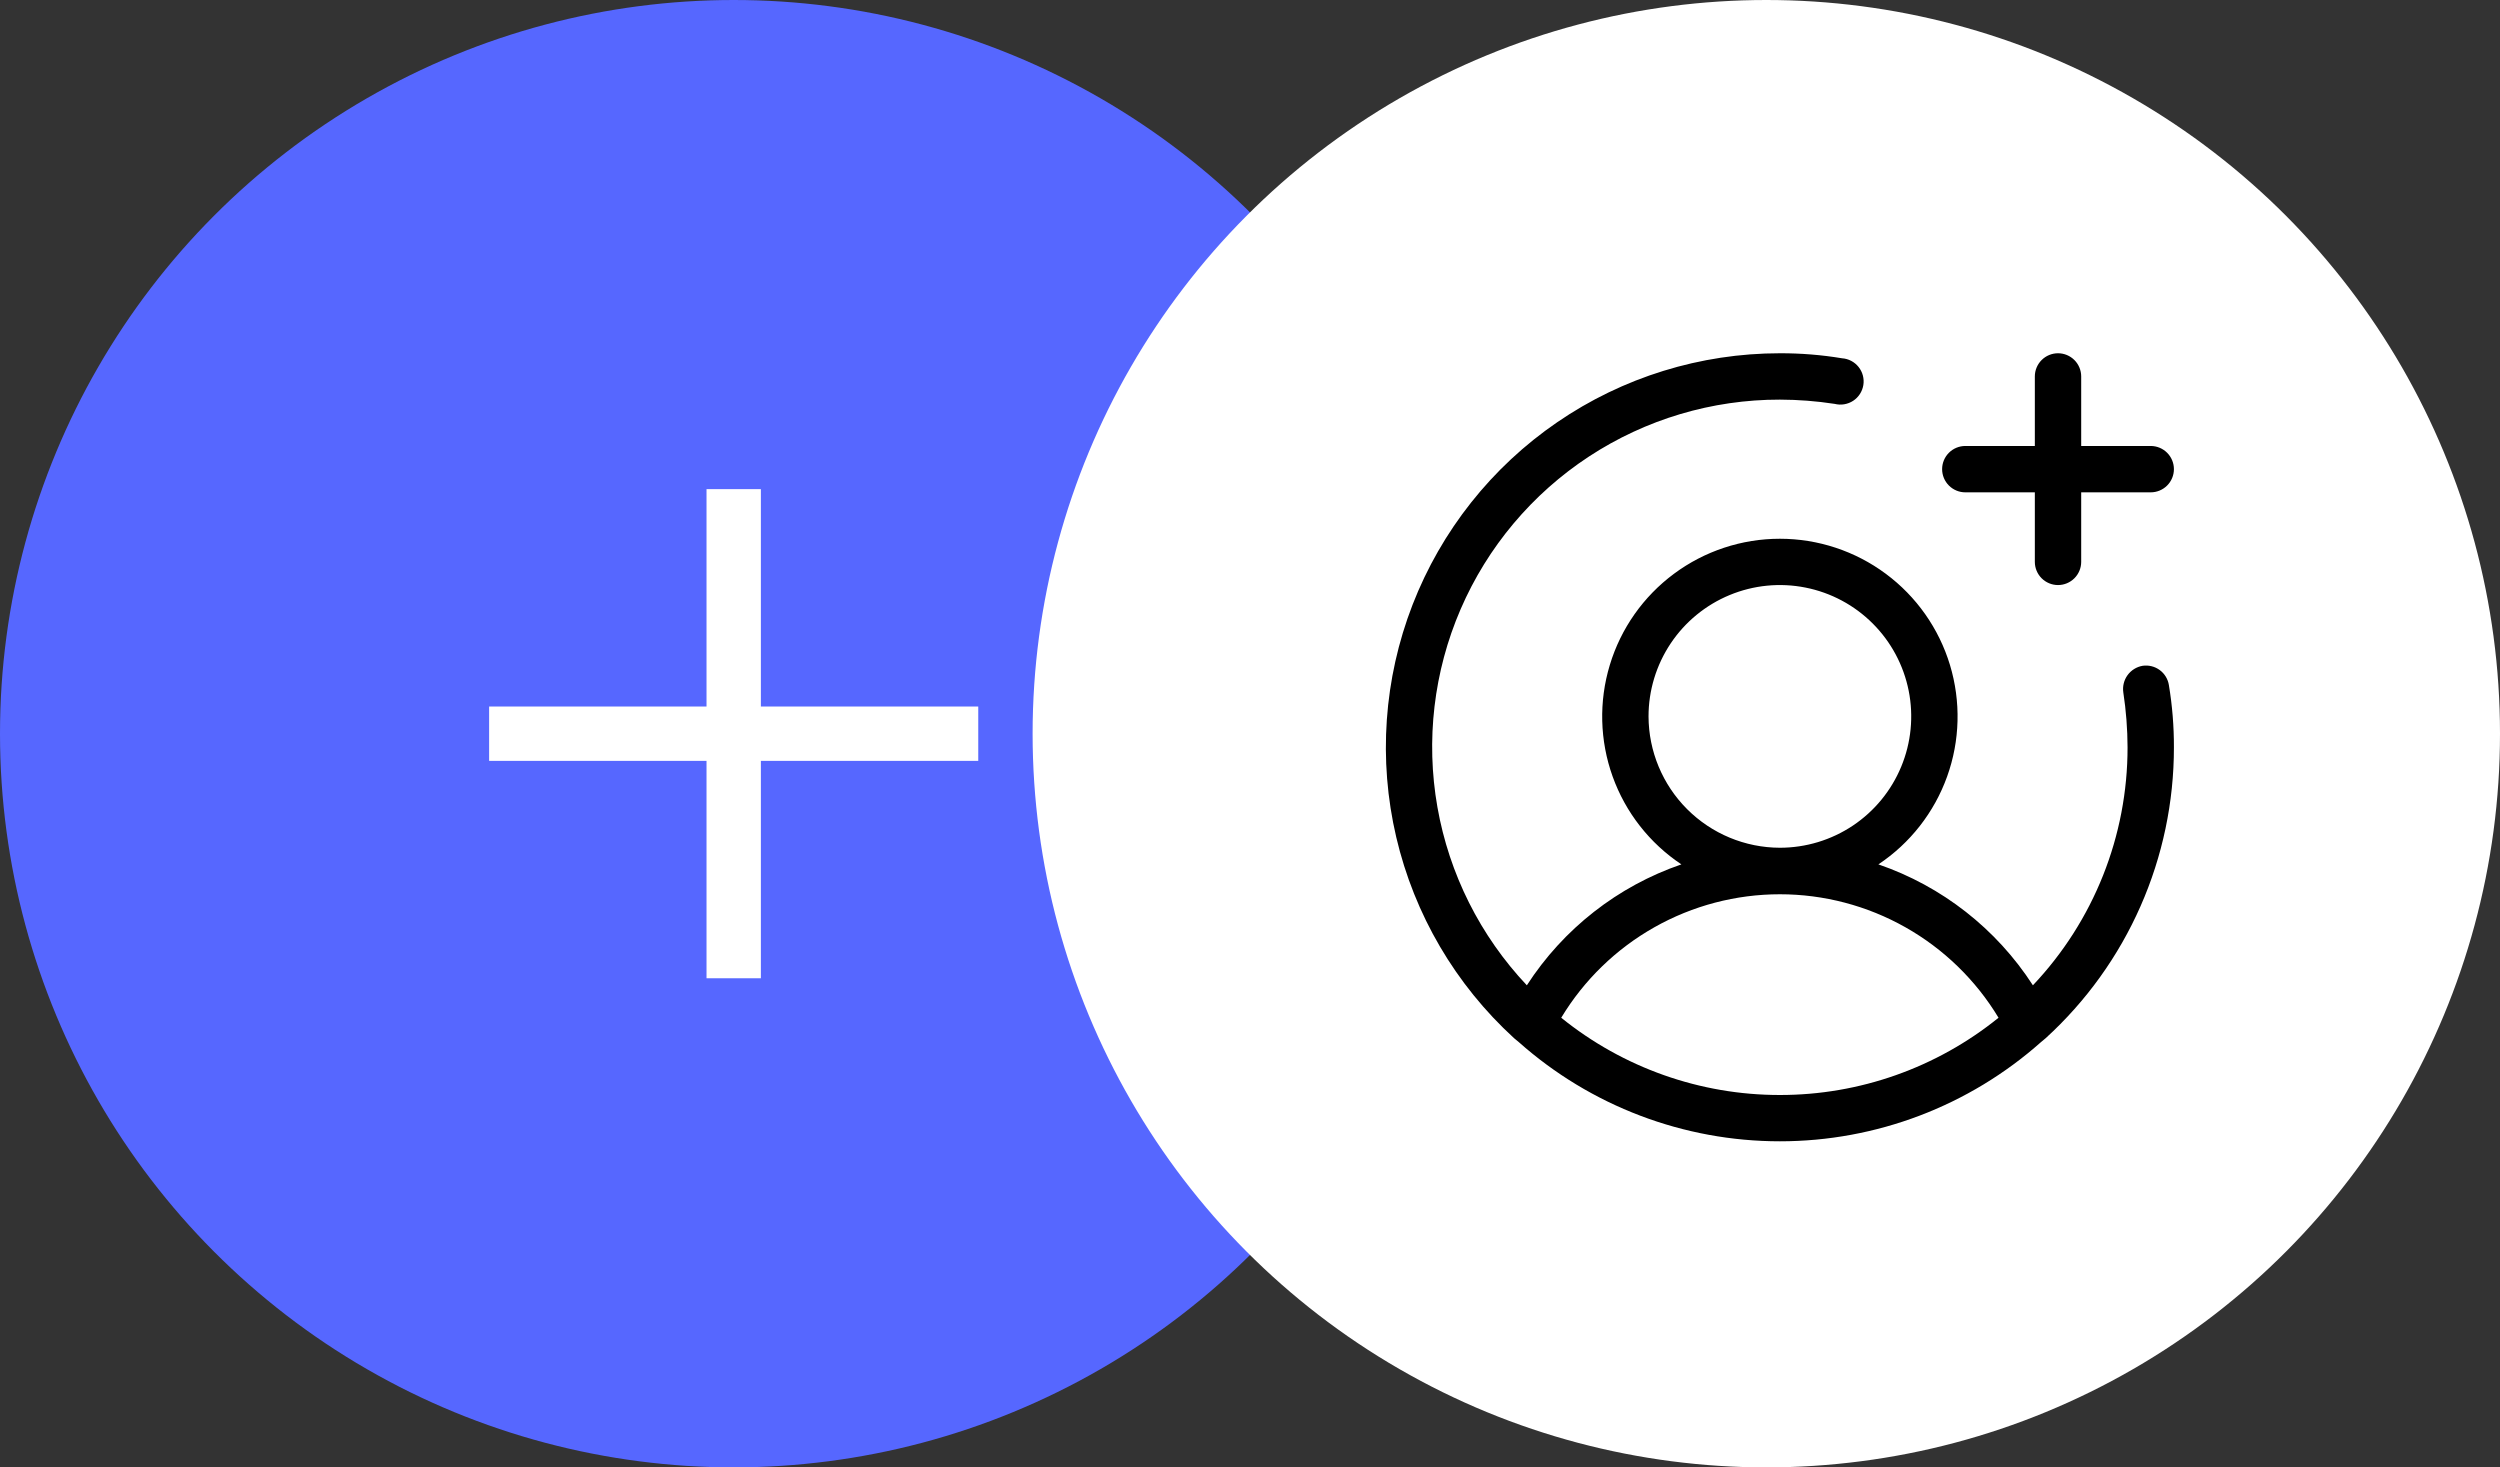 <?xml version="1.0" encoding="UTF-8"?> <svg xmlns="http://www.w3.org/2000/svg" width="92" height="54" viewBox="0 0 92 54" fill="none"><rect x="0" y="0" width="92" height="54" fill="#333333" stroke="none"/> <circle cx="27" cy="27" r="27" fill="#5667FF"></circle> <rect x="18" y="26" width="18" height="2" fill="white"></rect> <rect x="26" y="36" width="18" height="2" transform="rotate(-90 26 36)" fill="white"></rect> <circle cx="65" cy="27" r="27" fill="white"></circle> <path d="M71.47 17.265C71.47 17.039 71.56 16.822 71.72 16.662C71.88 16.502 72.097 16.412 72.323 16.412H74.882V13.853C74.882 13.627 74.972 13.41 75.132 13.25C75.292 13.09 75.509 13 75.735 13C75.961 13 76.178 13.09 76.338 13.25C76.498 13.41 76.588 13.627 76.588 13.853V16.412H79.147C79.373 16.412 79.59 16.502 79.75 16.662C79.91 16.822 80 17.039 80 17.265C80 17.491 79.91 17.708 79.75 17.868C79.59 18.028 79.373 18.118 79.147 18.118H76.588V20.677C76.588 20.903 76.498 21.12 76.338 21.28C76.178 21.44 75.961 21.53 75.735 21.53C75.509 21.53 75.292 21.44 75.132 21.28C74.972 21.12 74.882 20.903 74.882 20.677V18.118H72.323C72.097 18.118 71.88 18.028 71.72 17.868C71.56 17.708 71.47 17.491 71.47 17.265V17.265ZM79.815 25.212C79.941 25.969 80.002 26.734 80 27.501C80.002 29.516 79.583 31.509 78.77 33.352C77.957 35.195 76.769 36.849 75.28 38.206L75.11 38.348C72.461 40.701 69.042 42 65.5 42C61.958 42 58.538 40.701 55.89 38.348L55.719 38.206C53.561 36.234 52.049 33.656 51.382 30.809C50.715 27.962 50.925 24.981 51.982 22.255C53.04 19.53 54.896 17.187 57.309 15.536C59.721 13.884 62.576 13 65.5 13C66.266 12.998 67.032 13.059 67.788 13.185C67.907 13.193 68.022 13.226 68.126 13.281C68.231 13.336 68.323 13.413 68.397 13.506C68.471 13.599 68.524 13.706 68.554 13.82C68.584 13.935 68.59 14.055 68.571 14.171C68.552 14.288 68.509 14.4 68.445 14.499C68.38 14.599 68.296 14.684 68.197 14.749C68.098 14.814 67.986 14.857 67.87 14.877C67.753 14.897 67.633 14.892 67.518 14.863C66.85 14.76 66.175 14.708 65.5 14.706C63.002 14.703 60.559 15.432 58.471 16.802C56.383 18.173 54.742 20.125 53.751 22.418C52.761 24.71 52.464 27.243 52.897 29.703C53.33 32.163 54.474 34.442 56.188 36.259C57.532 34.18 59.534 32.613 61.875 31.809C60.706 31.031 59.819 29.897 59.345 28.576C58.871 27.255 58.834 25.816 59.241 24.472C59.647 23.128 60.475 21.951 61.602 21.115C62.73 20.278 64.096 19.826 65.5 19.826C66.903 19.826 68.27 20.278 69.397 21.115C70.524 21.951 71.352 23.128 71.759 24.472C72.165 25.816 72.129 27.255 71.654 28.576C71.18 29.897 70.293 31.031 69.125 31.809C71.465 32.613 73.468 34.18 74.811 36.259C77.05 33.893 78.297 30.759 78.294 27.501C78.292 26.825 78.24 26.151 78.138 25.482C78.105 25.258 78.161 25.03 78.293 24.847C78.426 24.664 78.625 24.54 78.848 24.501C79.071 24.469 79.297 24.525 79.478 24.658C79.659 24.791 79.78 24.99 79.815 25.212V25.212ZM65.5 31.197C66.456 31.197 67.39 30.914 68.185 30.383C68.98 29.852 69.599 29.097 69.965 28.213C70.331 27.33 70.427 26.358 70.24 25.421C70.054 24.483 69.593 23.622 68.917 22.946C68.242 22.27 67.38 21.809 66.443 21.623C65.505 21.436 64.533 21.532 63.65 21.898C62.767 22.264 62.012 22.883 61.481 23.678C60.95 24.473 60.666 25.408 60.666 26.364C60.67 27.645 61.181 28.872 62.086 29.777C62.992 30.683 64.219 31.194 65.5 31.197V31.197ZM65.5 40.296C68.428 40.298 71.269 39.294 73.546 37.453C72.71 36.066 71.529 34.92 70.12 34.124C68.71 33.328 67.119 32.909 65.5 32.909C63.881 32.909 62.289 33.328 60.88 34.124C59.47 34.92 58.29 36.066 57.453 37.453C59.731 39.294 62.571 40.298 65.5 40.296Z" fill="black"></path> </svg> 